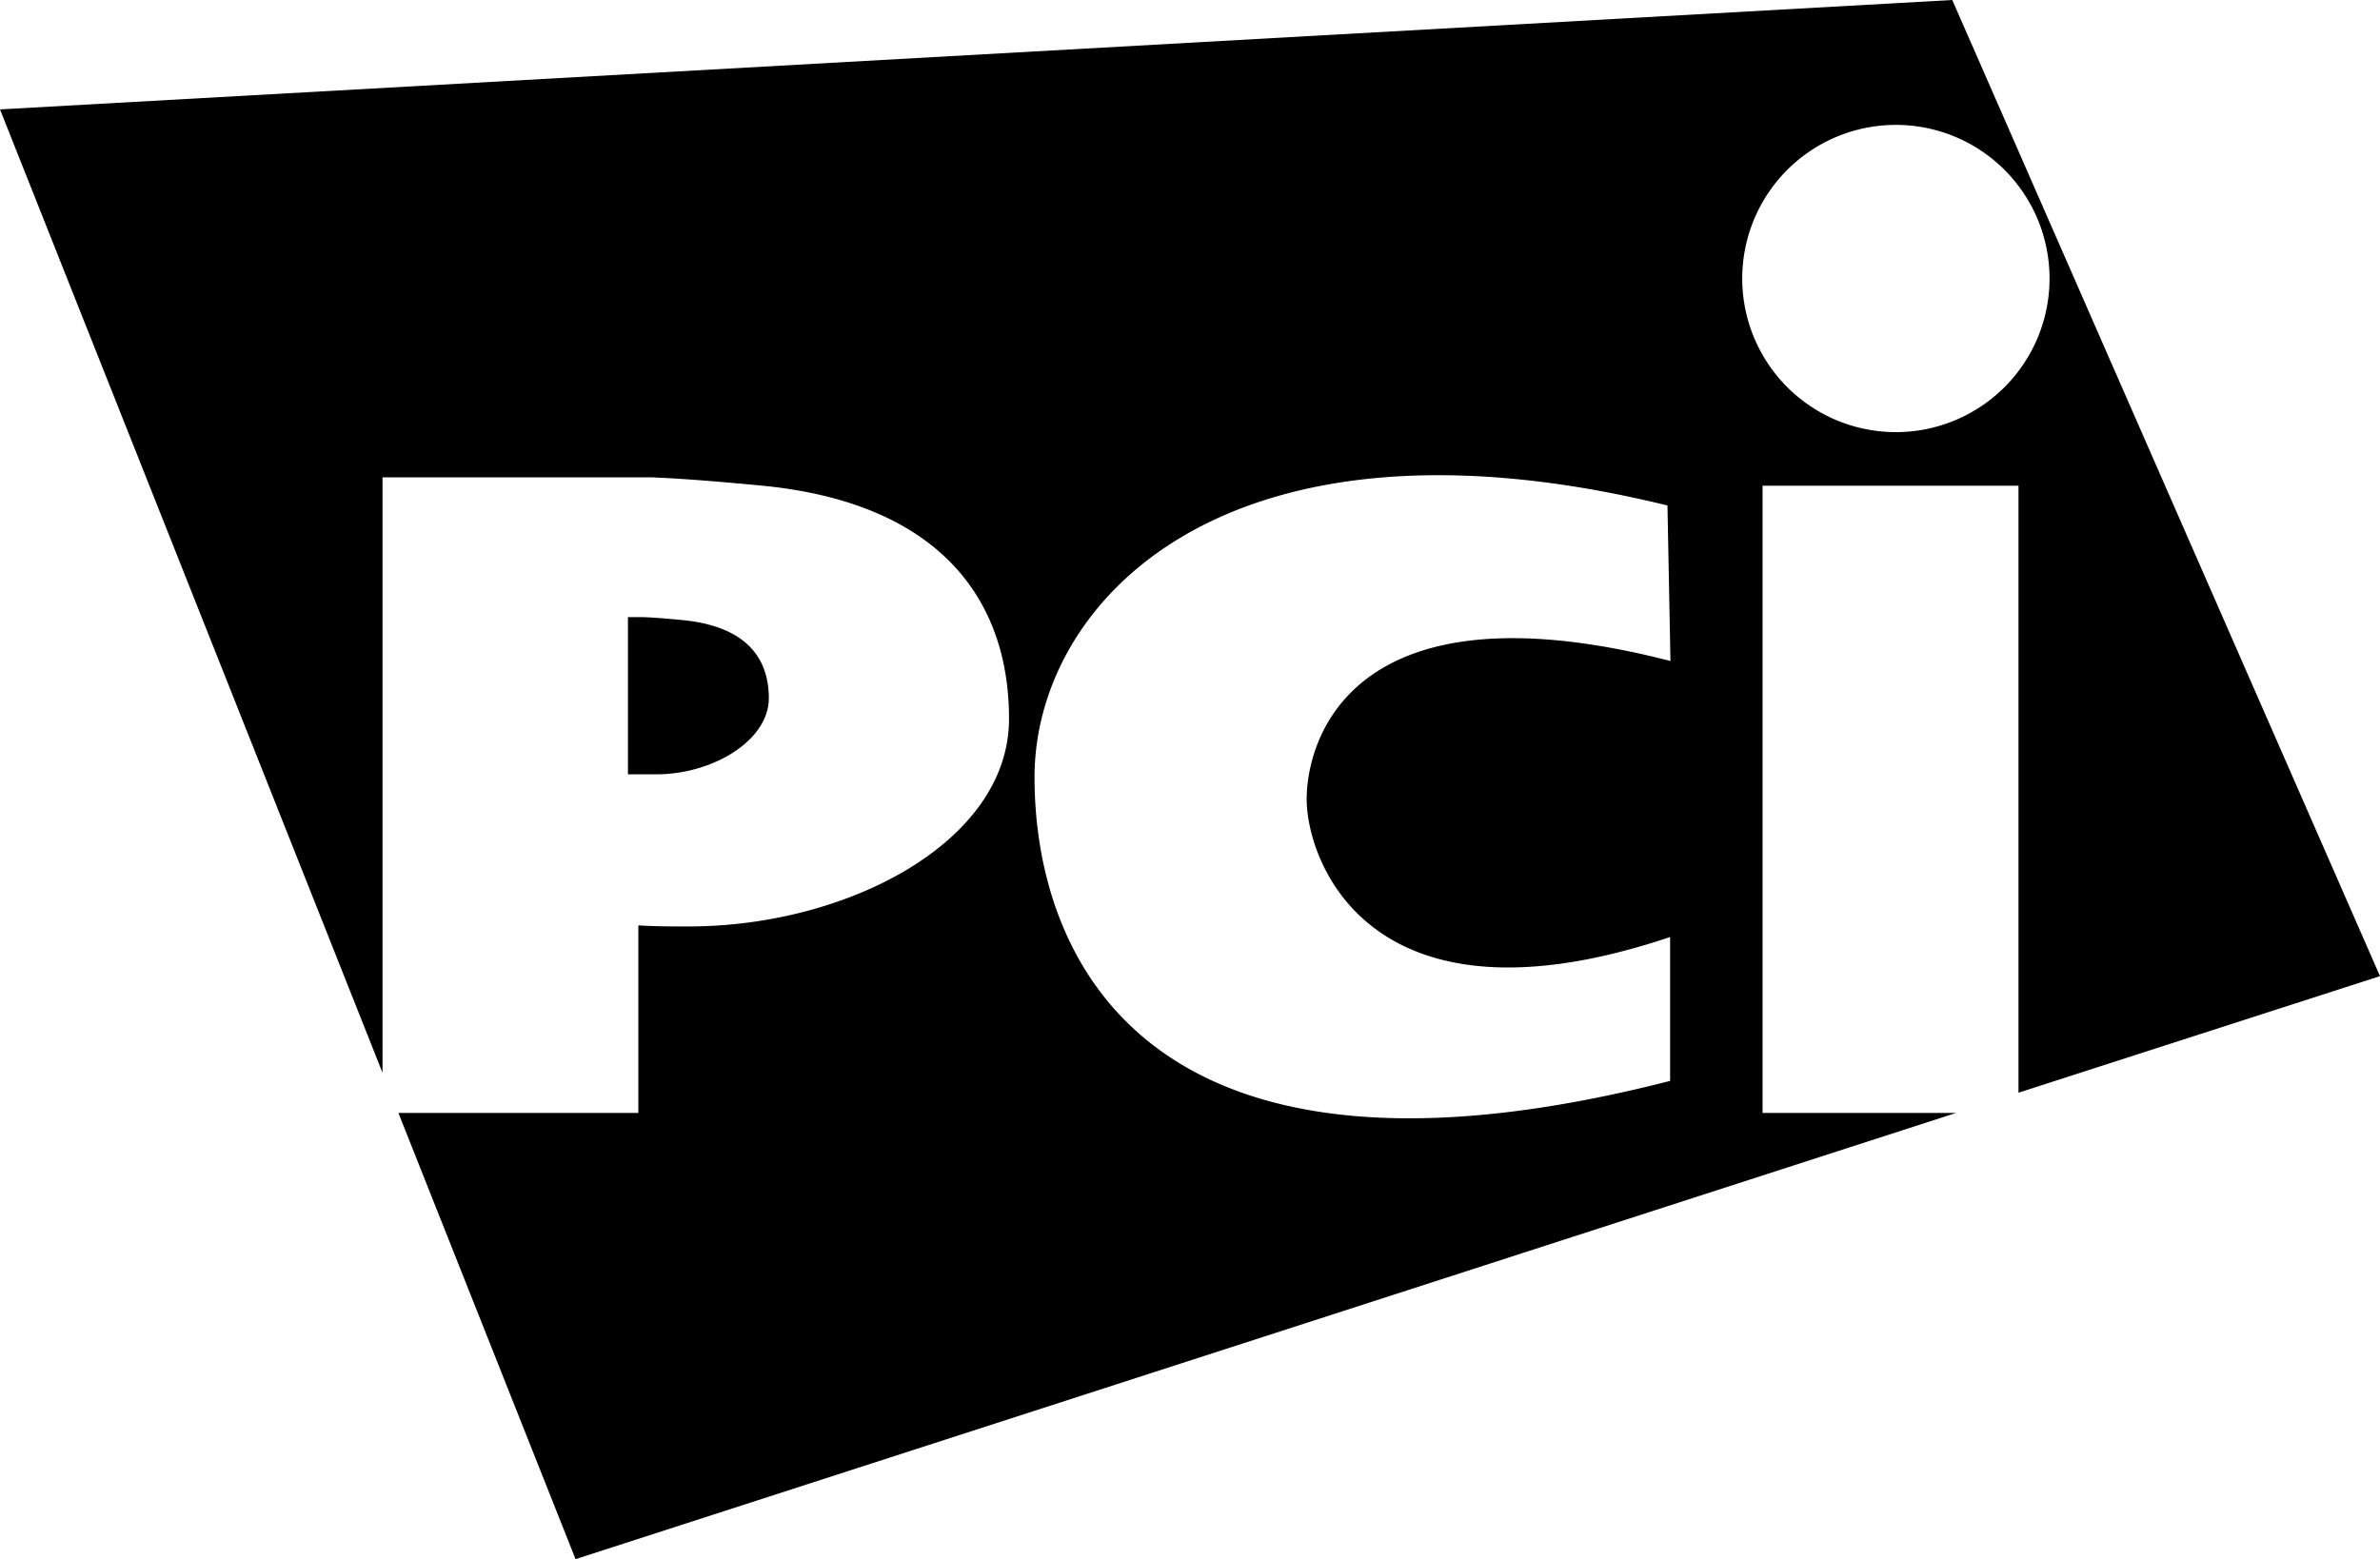 <svg xmlns="http://www.w3.org/2000/svg" viewBox="0 0 285.78 187.25"><path d="M211.64 133.67V58.34h30.73v72.9l43.41-14L234.42 0 0 13.14l45.93 115.7V57.33h32.3c3.67.14 8.58.55 13.27 1 20.76 2 29.66 13.17 29.66 28s-19.48 24.94-38.45 24.94c-2.17 0-4.19 0-6.06-.13v22.53H47.84l21.27 53.59 165.76-53.59zm-11.1-21.13v17.28c-63.73 16.34-76.32-15.58-76.32-36.48s22.72-45.7 76-32.63l.36 18.68C162.47 69.58 156.9 88.67 156.9 96s7.47 28.68 43.65 16.54M227.65 15a18.45 18.45 0 11-18.45 18.46A18.45 18.45 0 01227.65 15"/><path d="M92.32 83.87c0-5.19-3.12-8.7-10.4-9.4-1.64-.16-3.37-.31-4.65-.35H75.4V93h3.44c6.65 0 13.48-4 13.48-9.16"/></svg>